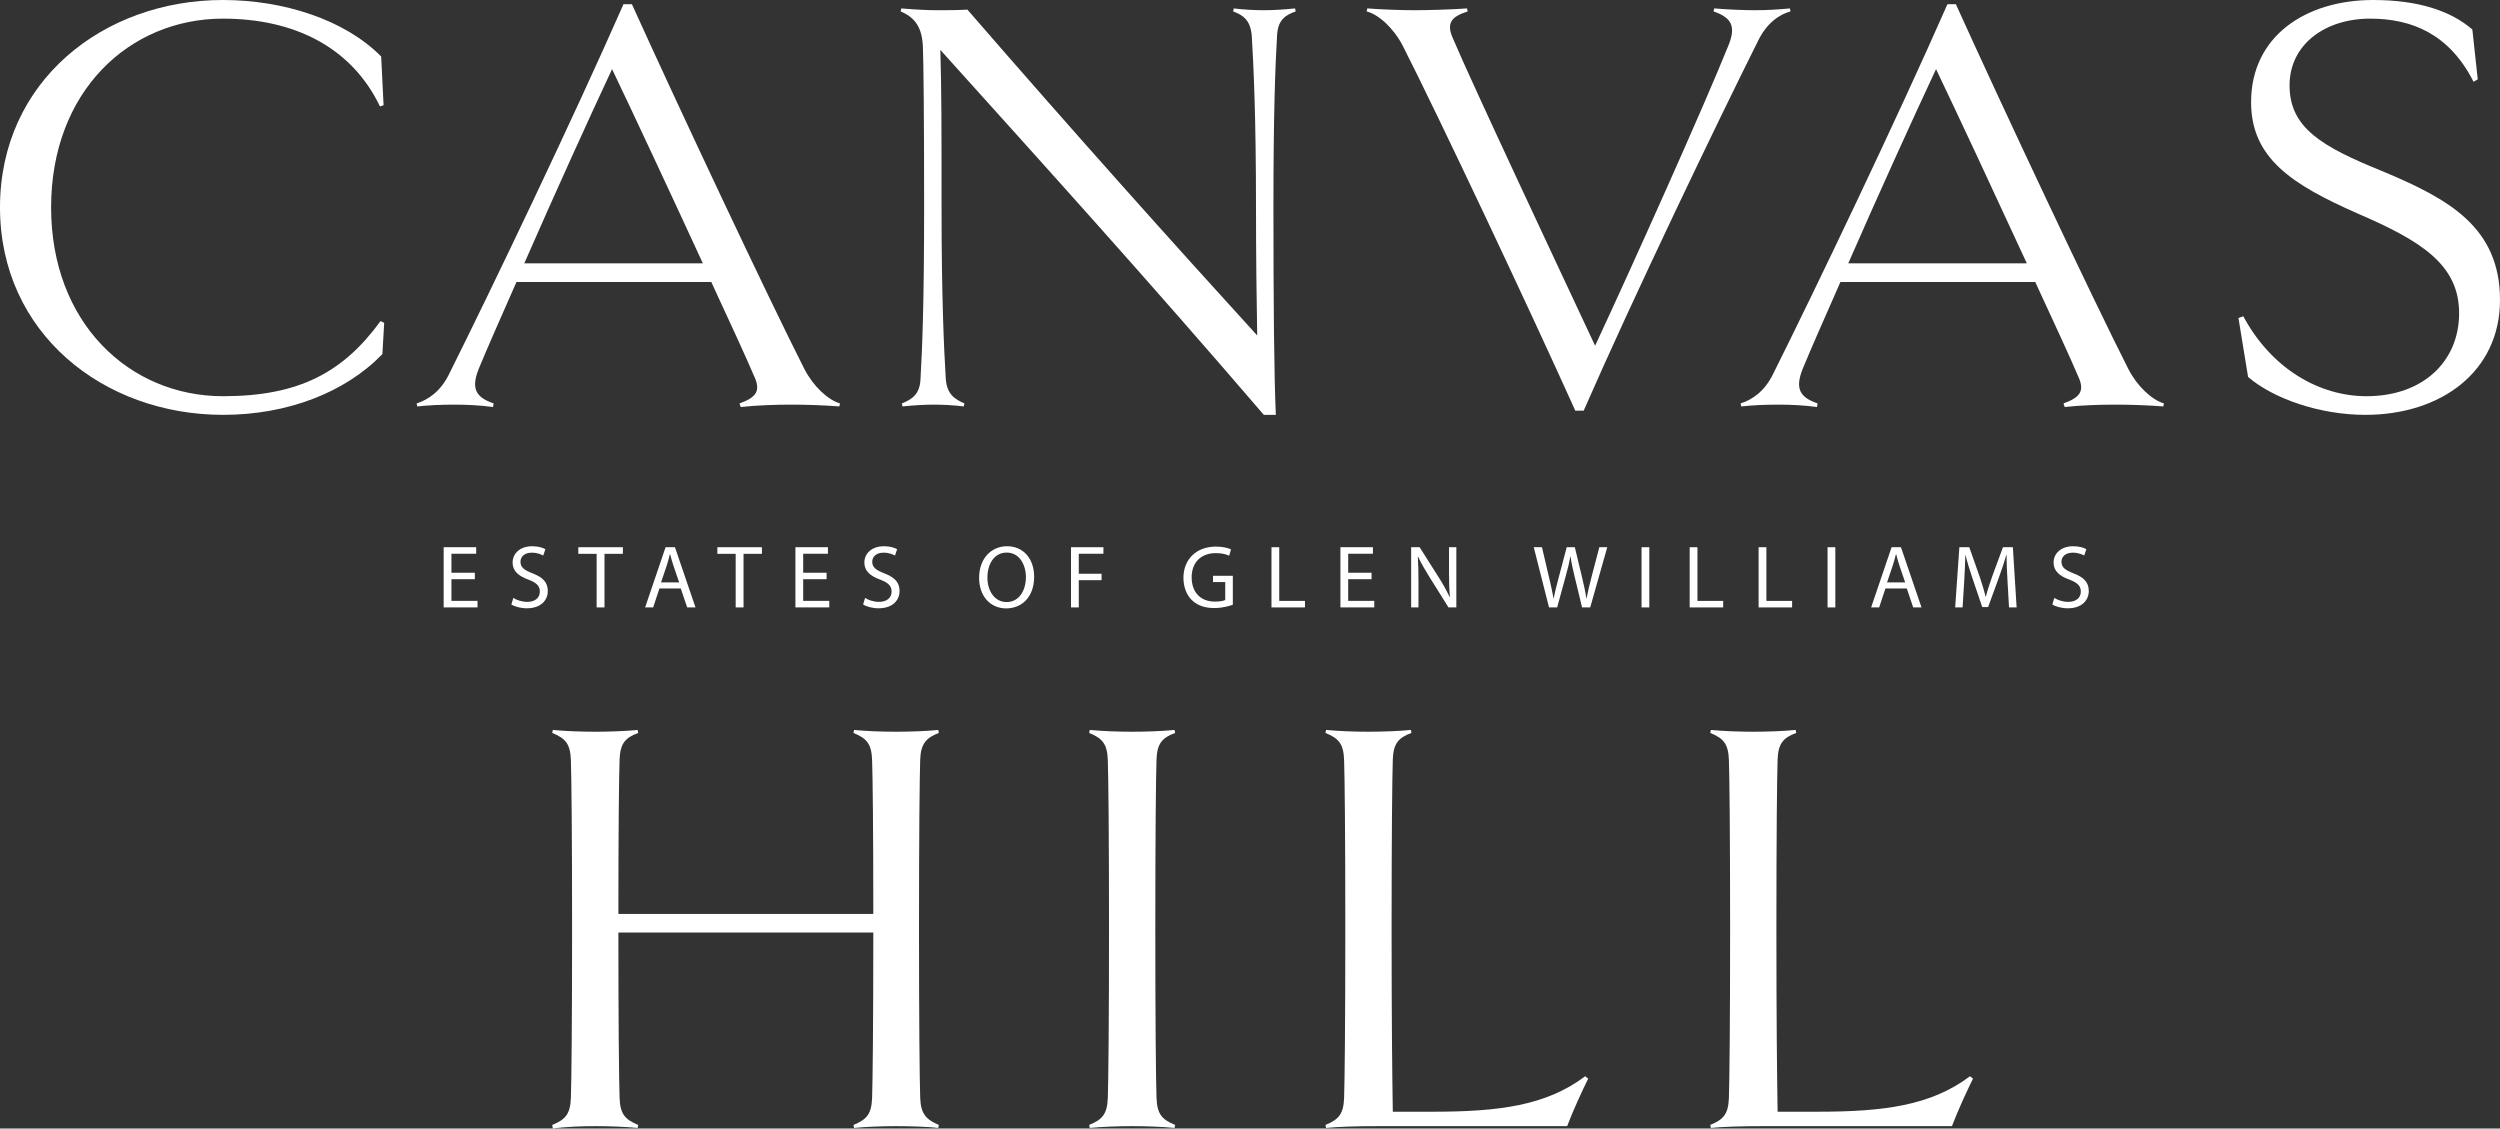 <?xml version="1.0" encoding="UTF-8"?>
<svg id="Layer_1" xmlns="http://www.w3.org/2000/svg" version="1.1" viewBox="0 0 615.891 278.025">
  <rect x="0" y="0" width="615.891" height="278.025" fill="#333333" stroke="none"/>
  <!-- Generator: Adobe Illustrator 29.1.0, SVG Export Plug-In . SVG Version: 2.1.0 Build 142)  -->
  <defs>
    <style>
      .st0 {
        fill: #fff;
      }
    </style>
  </defs>
  <g>
    <path class="st0" d="M0,51.1C0,19.996,25.476,0,54.951,0c14.664,0,29.92,4.74,38.955,13.923l.592,11.998-.889.296c-6.961-14.515-21.033-21.625-38.659-21.625C31.845,4.591,12.59,22.514,12.59,51.1c0,28.438,19.255,46.509,42.361,46.509,18.811,0,29.624-5.925,38.807-18.515l.889.444-.444,7.702c-9.183,9.479-23.402,14.96-39.251,14.96C25.476,102.201,0,82.057,0,51.1Z"/>
    <path class="st0" d="M206.924,99.386l-.148.741c-3.703-.296-8.146-.444-11.85-.444-3.703,0-8.591.148-12.442.592l-.296-.889c4.147-1.481,5.332-3.11,3.555-6.813-1.629-3.851-5.628-12.59-10.516-23.106h-47.99c-3.851,8.739-7.258,16.441-9.331,21.477-1.926,4.888-.593,6.961,3.703,8.442l-.148.889c-3.11-.444-6.666-.592-9.479-.592-3.407,0-6.369.148-9.184.444l-.148-.741c2.814-.889,5.925-2.962,7.999-7.258,10.22-20.44,30.512-62.801,42.954-91.092h2.074c11.257,24.884,33.771,72.726,42.51,89.907,2.222,4.295,5.776,7.554,8.739,8.442ZM173.153,64.875c-7.85-17.033-17.182-37.029-22.366-47.842-5.628,11.998-14.368,31.253-21.625,47.842h43.991Z"/>
    <path class="st0" d="M319.2,2.814c-2.519.889-4.443,2.074-4.592,6.073-.444,7.406-.889,19.107-.889,42.213,0,22.959.147,41.325.592,51.101h-2.962c-28.734-33.475-54.21-61.617-79.687-89.907.296,9.776.296,20.292.296,38.807,0,22.218.593,34.808,1.037,42.213.296,3.851,2.222,5.036,4.591,6.073l-.148.741c-2.37-.296-5.036-.444-7.406-.444-2.222,0-4.888.148-7.702.444l-.148-.741c2.518-1.037,4.443-2.222,4.591-6.073.444-7.406.889-19.255.889-42.213,0-23.106-.148-35.4-.296-39.399-.148-4.888-1.926-7.406-5.48-8.887l.148-.741c3.555.296,6.517.445,8.739.445,2.518,0,5.036,0,7.554-.148,26.958,31.104,51.545,58.506,71.393,80.279-.148-8.294-.297-19.403-.297-31.549,0-22.366-.592-34.808-1.036-42.213-.297-3.999-2.222-5.184-4.592-6.073l.148-.741c2.37.296,5.036.444,7.406.444,2.222,0,4.888-.148,7.702-.444l.148.741Z"/>
    <path class="st0" d="M441.104,2.814c-2.813.741-5.924,2.962-7.998,7.258-10.22,20.44-30.512,62.653-42.954,91.092h-2.073c-11.257-25.032-33.771-72.725-42.51-89.907-2.222-4.295-5.925-7.702-8.887-8.443l.147-.741c3.852.296,8.739.444,11.702.444,2.962,0,8.887-.148,12.886-.444l.148.741c-4.147,1.333-5.333,2.962-3.555,6.813,4.295,10.22,26.068,56.581,34.955,75.54,9.331-19.996,26.81-58.951,32.882-74.059,1.926-4.74.593-6.813-3.703-8.294l.148-.741c3.555.296,7.406.444,10.072.444,2.814,0,5.48-.148,8.591-.444l.147.741Z"/>
    <path class="st0" d="M533.091,99.386l-.148.741c-3.703-.296-8.146-.444-11.85-.444s-8.591.148-12.441.592l-.297-.889c4.147-1.481,5.333-3.11,3.555-6.813-1.629-3.851-5.628-12.59-10.516-23.106h-47.99c-3.852,8.739-7.258,16.441-9.331,21.477-1.926,4.888-.593,6.961,3.702,8.442l-.147.889c-3.11-.444-6.666-.592-9.479-.592-3.407,0-6.369.148-9.184.444l-.148-.741c2.814-.889,5.925-2.962,7.999-7.258,10.22-20.44,30.512-62.801,42.954-91.092h2.073c11.257,24.884,33.771,72.726,42.51,89.907,2.222,4.295,5.776,7.554,8.739,8.442ZM499.319,64.875c-7.85-17.033-17.182-37.029-22.365-47.842-5.629,11.998-14.367,31.253-21.625,47.842h43.99Z"/>
    <path class="st0" d="M582.713,102.201c-11.257,0-22.662-3.999-28.883-9.332l-2.37-14.515,1.185-.445c7.11,13.183,18.959,19.7,30.364,19.7,13.923,0,22.811-8.591,22.811-20.44,0-12.146-9.628-17.922-25.032-24.587-16.145-7.11-26.217-13.627-26.217-27.402,0-16.293,13.479-25.18,30.068-25.18,11.108,0,19.106,2.666,24.438,7.257l1.333,12.294-1.036.592c-5.925-11.701-15.108-15.552-25.477-15.552-11.108,0-19.848,6.369-19.848,16.441,0,10.517,7.998,15.108,22.958,21.181,16.293,6.813,28.883,13.775,28.883,31.697,0,17.626-14.516,28.291-33.178,28.291Z"/>
    <path class="st0" d="M231.289,277.137l-.148.74c-2.074-.296-6.961-.444-10.368-.444s-7.554.148-10.368.444l-.148-.74c3.258-1.333,4.443-2.666,4.591-6.666.148-4.443.296-18.366.296-40.731h-62.802c0,22.365.148,36.288.296,40.731.148,4,1.333,5.333,4.591,6.666l-.148.74c-2.814-.296-7.109-.444-10.368-.444-3.407,0-7.554.148-10.516.593l-.148-.889c3.259-1.333,4.444-2.666,4.592-6.666.148-4.443.296-18.662.296-41.62,0-23.106-.148-37.326-.296-41.621-.148-3.999-1.333-5.332-4.592-6.665l.148-.741c2.962.297,7.109.444,10.516.444,3.259,0,7.554-.147,10.368-.444l.148.741c-3.258,1.185-4.443,2.666-4.591,6.517-.148,4.147-.296,17.182-.296,38.066h62.802c0-20.885-.148-33.919-.296-37.918-.148-3.999-1.333-5.332-4.591-6.665l.148-.741c2.814.297,6.961.444,10.368.444s7.554-.147,10.368-.444l.148.741c-3.11,1.185-4.443,2.666-4.591,6.517-.148,4.443-.296,18.663-.296,41.77,0,22.958.148,37.177.296,41.62.148,4,1.481,5.333,4.591,6.666Z"/>
    <path class="st0" d="M289.357,277.877c-2.814-.296-7.109-.444-10.368-.444-3.407,0-7.554.148-10.516.444l-.148-.74c3.259-1.333,4.444-2.666,4.592-6.666.148-4.443.296-18.662.296-41.62,0-23.106-.148-37.326-.296-41.621-.148-3.999-1.333-5.332-4.592-6.665l.148-.741c2.962.297,7.109.444,10.516.444,3.259,0,7.554-.147,10.368-.444l.148.741c-3.258,1.185-4.443,2.666-4.591,6.517-.148,4.443-.296,18.663-.296,41.77,0,22.958.148,37.177.296,41.62.148,4,1.333,5.333,4.591,6.666l-.148.74Z"/>
    <path class="st0" d="M391.264,265.731c-1.481,2.962-3.851,8.146-5.184,11.701h-46.361c-5.925,0-10.071.148-13.034.444l-.148-.74c3.259-1.333,4.444-2.666,4.592-6.666.148-4.443.297-18.662.297-41.62,0-23.106-.148-37.326-.297-41.621-.147-3.999-1.333-5.332-4.592-6.665l.148-.741c2.963.297,7.109.444,10.517.444,3.259,0,7.554-.147,10.368-.444l.148.741c-3.259,1.185-4.444,2.666-4.592,6.517-.148,4.443-.297,18.663-.297,41.77,0,22.958.148,35.399.297,45.027h9.924c16.145,0,27.846-1.481,37.474-8.739l.74.593Z"/>
    <path class="st0" d="M486.062,265.731c-1.48,2.962-3.851,8.146-5.184,11.701h-46.361c-5.925,0-10.071.148-13.034.444l-.148-.74c3.259-1.333,4.444-2.666,4.592-6.666.148-4.443.297-18.662.297-41.62,0-23.106-.148-37.326-.297-41.621-.147-3.999-1.333-5.332-4.592-6.665l.148-.741c2.963.297,7.109.444,10.517.444,3.259,0,7.554-.147,10.368-.444l.148.741c-3.259,1.185-4.444,2.666-4.592,6.517-.148,4.443-.297,18.663-.297,41.77,0,22.958.148,35.399.297,45.027h9.924c16.145,0,27.846-1.481,37.474-8.739l.74.593Z"/>
  </g>
  <g>
    <path class="st0" d="M116.978,142.688h-5.765v5.347h6.425v1.606h-8.339v-14.83h8.009v1.606h-6.095v4.687h5.765v1.584Z"/>
    <path class="st0" d="M126.459,147.309c.858.528,2.112.968,3.433.968,1.958,0,3.103-1.034,3.103-2.53,0-1.386-.792-2.178-2.794-2.948-2.42-.858-3.917-2.112-3.917-4.203,0-2.311,1.914-4.027,4.796-4.027,1.518,0,2.619.352,3.278.726l-.528,1.562c-.484-.264-1.474-.704-2.816-.704-2.024,0-2.794,1.21-2.794,2.222,0,1.386.902,2.068,2.948,2.86,2.508.968,3.785,2.178,3.785,4.356,0,2.289-1.694,4.269-5.193,4.269-1.43,0-2.992-.418-3.784-.946l.484-1.606Z"/>
    <path class="st0" d="M146.985,136.439h-4.511v-1.628h10.979v1.628h-4.533v13.202h-1.936v-13.202Z"/>
    <path class="st0" d="M162.451,144.977l-1.541,4.665h-1.98l5.039-14.83h2.31l5.061,14.83h-2.046l-1.584-4.665h-5.259ZM167.313,143.48l-1.452-4.269c-.33-.968-.55-1.848-.77-2.706h-.044c-.22.88-.462,1.782-.748,2.684l-1.452,4.291h4.466Z"/>
    <path class="st0" d="M181.239,136.439h-4.511v-1.628h10.979v1.628h-4.533v13.202h-1.936v-13.202Z"/>
    <path class="st0" d="M203.636,142.688h-5.765v5.347h6.425v1.606h-8.339v-14.83h8.009v1.606h-6.095v4.687h5.765v1.584Z"/>
    <path class="st0" d="M213.116,147.309c.858.528,2.112.968,3.433.968,1.958,0,3.103-1.034,3.103-2.53,0-1.386-.792-2.178-2.794-2.948-2.42-.858-3.917-2.112-3.917-4.203,0-2.311,1.915-4.027,4.797-4.027,1.518,0,2.619.352,3.278.726l-.528,1.562c-.484-.264-1.474-.704-2.816-.704-2.024,0-2.794,1.21-2.794,2.222,0,1.386.902,2.068,2.948,2.86,2.509.968,3.785,2.178,3.785,4.356,0,2.289-1.694,4.269-5.193,4.269-1.43,0-2.992-.418-3.784-.946l.484-1.606Z"/>
    <path class="st0" d="M254.764,142.072c0,5.105-3.103,7.812-6.887,7.812-3.917,0-6.667-3.037-6.667-7.525,0-4.708,2.927-7.789,6.887-7.789,4.048,0,6.667,3.103,6.667,7.503ZM243.256,142.314c0,3.168,1.716,6.007,4.731,6.007,3.036,0,4.752-2.794,4.752-6.161,0-2.949-1.54-6.029-4.73-6.029-3.168,0-4.753,2.926-4.753,6.183Z"/>
    <path class="st0" d="M263.848,134.812h7.987v1.606h-6.073v4.929h5.611v1.584h-5.611v6.711h-1.914v-14.83Z"/>
    <path class="st0" d="M303.713,148.981c-.858.308-2.552.814-4.555.814-2.245,0-4.093-.572-5.545-1.958-1.276-1.232-2.068-3.212-2.068-5.523.022-4.422,3.059-7.657,8.031-7.657,1.716,0,3.059.374,3.697.682l-.462,1.562c-.792-.352-1.782-.638-3.278-.638-3.608,0-5.963,2.244-5.963,5.963,0,3.763,2.266,5.985,5.721,5.985,1.254,0,2.112-.176,2.552-.396v-4.423h-3.014v-1.54h4.885v7.129Z"/>
    <path class="st0" d="M313.237,134.812h1.914v13.224h6.337v1.606h-8.251v-14.83Z"/>
    <path class="st0" d="M337.9,142.688h-5.765v5.347h6.425v1.606h-8.339v-14.83h8.009v1.606h-6.095v4.687h5.765v1.584Z"/>
    <path class="st0" d="M347.646,149.642v-14.83h2.09l4.753,7.503c1.1,1.738,1.958,3.301,2.662,4.819l.044-.022c-.176-1.98-.22-3.785-.22-6.095v-6.205h1.804v14.83h-1.936l-4.709-7.525c-1.034-1.65-2.024-3.345-2.772-4.951l-.066.022c.11,1.87.154,3.652.154,6.117v6.337h-1.804Z"/>
    <path class="st0" d="M381.613,149.642l-3.763-14.83h2.024l1.76,7.503c.44,1.848.836,3.697,1.101,5.127h.044c.242-1.474.704-3.234,1.21-5.149l1.98-7.481h2.002l1.805,7.525c.418,1.76.813,3.521,1.034,5.083h.044c.308-1.628.726-3.279,1.188-5.127l1.959-7.481h1.958l-4.203,14.83h-2.002l-1.87-7.723c-.462-1.892-.771-3.344-.968-4.841h-.044c-.265,1.474-.595,2.927-1.145,4.841l-2.112,7.723h-2.002Z"/>
    <path class="st0" d="M406.318,134.812v14.83h-1.914v-14.83h1.914Z"/>
    <path class="st0" d="M416.263,134.812h1.914v13.224h6.337v1.606h-8.251v-14.83Z"/>
    <path class="st0" d="M433.246,134.812h1.914v13.224h6.337v1.606h-8.251v-14.83Z"/>
    <path class="st0" d="M452.144,134.812v14.83h-1.914v-14.83h1.914Z"/>
    <path class="st0" d="M464.486,144.977l-1.54,4.665h-1.98l5.039-14.83h2.31l5.062,14.83h-2.047l-1.584-4.665h-5.259ZM469.349,143.48l-1.452-4.269c-.33-.968-.55-1.848-.77-2.706h-.044c-.221.88-.462,1.782-.748,2.684l-1.452,4.291h4.466Z"/>
    <path class="st0" d="M494.562,143.129c-.11-2.068-.242-4.555-.22-6.403h-.066c-.506,1.738-1.122,3.587-1.87,5.633l-2.618,7.195h-1.452l-2.398-7.063c-.704-2.09-1.299-4.005-1.717-5.765h-.044c-.044,1.849-.154,4.335-.286,6.557l-.396,6.359h-1.826l1.034-14.83h2.442l2.53,7.173c.615,1.826,1.122,3.455,1.496,4.995h.065c.374-1.496.902-3.124,1.562-4.995l2.641-7.173h2.442l.924,14.83h-1.87l-.374-6.513Z"/>
    <path class="st0" d="M506.088,147.309c.858.528,2.112.968,3.433.968,1.958,0,3.103-1.034,3.103-2.53,0-1.386-.792-2.178-2.795-2.948-2.42-.858-3.916-2.112-3.916-4.203,0-2.311,1.914-4.027,4.797-4.027,1.518,0,2.618.352,3.278.726l-.528,1.562c-.484-.264-1.475-.704-2.816-.704-2.024,0-2.794,1.21-2.794,2.222,0,1.386.901,2.068,2.948,2.86,2.508.968,3.784,2.178,3.784,4.356,0,2.289-1.694,4.269-5.192,4.269-1.431,0-2.993-.418-3.785-.946l.484-1.606Z"/>
  </g>
</svg>